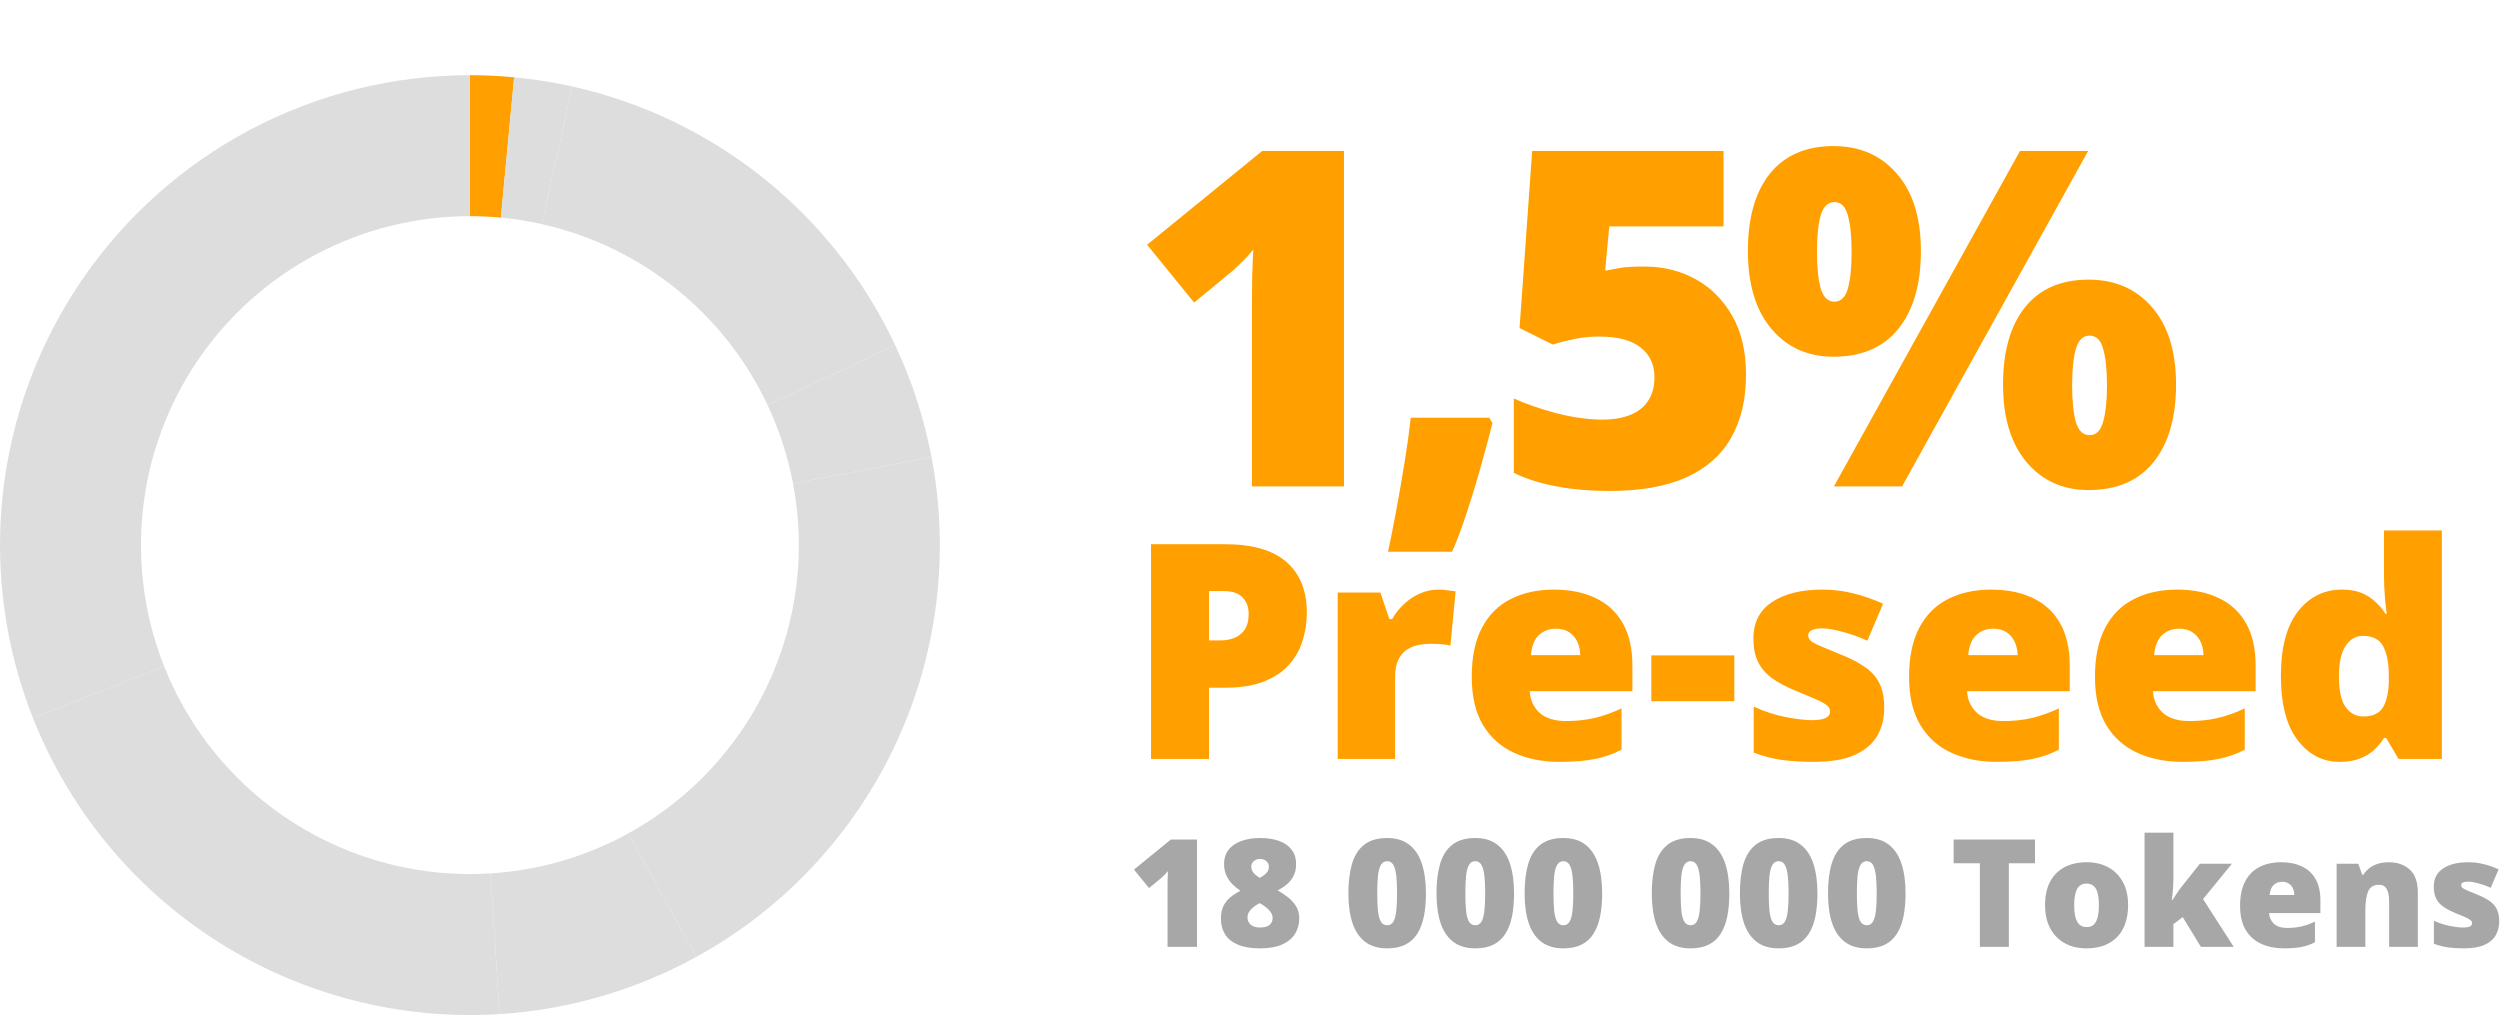 <?xml version="1.0" encoding="UTF-8"?> <svg xmlns="http://www.w3.org/2000/svg" width="266" height="108" viewBox="0 0 266 108" fill="none"><path d="M142.998 51.75H133.208V34.099C133.208 33.773 133.208 33.179 133.208 32.316C133.208 31.438 133.216 30.469 133.232 29.411C133.265 28.353 133.306 27.401 133.354 26.555C132.931 27.059 132.533 27.491 132.158 27.849C131.8 28.207 131.45 28.54 131.108 28.85L127.056 32.194L122.051 26.042L134.307 16.057H142.998V51.75ZM158.455 44.45L158.797 45.012C158.504 46.2 158.121 47.632 157.649 49.309C157.194 50.969 156.689 52.637 156.136 54.313C155.599 56.006 155.053 57.471 154.5 58.708H147.688C148.014 57.178 148.331 55.567 148.641 53.874C148.95 52.181 149.235 50.521 149.495 48.894C149.756 47.266 149.959 45.785 150.105 44.45H158.455ZM174.986 28.361C176.972 28.361 178.779 28.809 180.406 29.704C182.034 30.599 183.336 31.901 184.312 33.61C185.289 35.319 185.777 37.403 185.777 39.86C185.777 42.513 185.24 44.768 184.166 46.623C183.108 48.462 181.505 49.862 179.356 50.822C177.224 51.766 174.531 52.238 171.275 52.238C169.208 52.238 167.32 52.075 165.611 51.75C163.919 51.441 162.405 50.961 161.07 50.31V42.399C162.324 42.969 163.829 43.49 165.587 43.962C167.361 44.418 168.989 44.645 170.47 44.645C171.658 44.645 172.667 44.475 173.497 44.133C174.327 43.791 174.954 43.286 175.377 42.619C175.816 41.952 176.036 41.13 176.036 40.153C176.036 38.802 175.548 37.745 174.571 36.98C173.595 36.198 172.114 35.808 170.128 35.808C169.233 35.808 168.354 35.897 167.491 36.076C166.629 36.255 165.872 36.45 165.221 36.662L161.681 34.904L163.023 16.057H183.385V24.089H171.227L170.787 28.801C171.308 28.703 171.837 28.605 172.374 28.508C172.927 28.41 173.798 28.361 174.986 28.361ZM195.082 15.544C197.882 15.544 200.128 16.52 201.82 18.474C203.529 20.427 204.384 23.169 204.384 26.701C204.384 30.233 203.586 32.992 201.991 34.977C200.396 36.963 198.093 37.956 195.082 37.956C192.348 37.956 190.142 36.963 188.466 34.977C186.806 32.992 185.976 30.233 185.976 26.701C185.976 23.169 186.757 20.427 188.319 18.474C189.898 16.52 192.152 15.544 195.082 15.544ZM195.18 21.501C194.48 21.501 193.992 21.981 193.715 22.941C193.454 23.885 193.324 25.171 193.324 26.799C193.324 28.394 193.454 29.68 193.715 30.656C193.992 31.616 194.48 32.097 195.18 32.097C195.88 32.097 196.36 31.625 196.62 30.681C196.881 29.72 197.011 28.426 197.011 26.799C197.011 25.171 196.881 23.885 196.62 22.941C196.36 21.981 195.88 21.501 195.18 21.501ZM222.182 16.057L202.382 51.75H195.131L214.931 16.057H222.182ZM222.23 29.753C225.03 29.753 227.276 30.73 228.969 32.683C230.678 34.636 231.532 37.378 231.532 40.91C231.532 44.426 230.735 47.176 229.14 49.162C227.545 51.148 225.242 52.141 222.23 52.141C219.496 52.141 217.291 51.148 215.614 49.162C213.954 47.176 213.124 44.426 213.124 40.91C213.124 37.378 213.905 34.636 215.468 32.683C217.047 30.73 219.301 29.753 222.23 29.753ZM222.328 35.71C221.628 35.71 221.14 36.19 220.863 37.15C220.603 38.094 220.473 39.38 220.473 41.008C220.473 42.603 220.603 43.889 220.863 44.865C221.14 45.825 221.628 46.306 222.328 46.306C223.028 46.306 223.508 45.834 223.769 44.89C224.045 43.929 224.184 42.635 224.184 41.008C224.184 39.315 224.045 38.013 223.769 37.102C223.508 36.174 223.028 35.71 222.328 35.71Z" fill="#FF9F00"></path><path d="M130.375 57.906C133.271 57.906 135.438 58.536 136.875 59.797C138.323 61.057 139.047 62.849 139.047 65.172C139.047 66.213 138.896 67.213 138.594 68.172C138.302 69.13 137.818 69.984 137.141 70.734C136.474 71.484 135.583 72.078 134.469 72.516C133.365 72.953 132 73.172 130.375 73.172H128.641V80.75H122.469V57.906H130.375ZM130.234 62.891H128.641V68.141H129.859C130.391 68.141 130.885 68.052 131.344 67.875C131.802 67.688 132.167 67.391 132.438 66.984C132.719 66.568 132.859 66.016 132.859 65.328C132.859 64.609 132.646 64.026 132.219 63.578C131.792 63.12 131.13 62.891 130.234 62.891ZM153.016 62.734C153.349 62.734 153.698 62.76 154.062 62.812C154.427 62.854 154.698 62.891 154.875 62.922L154.328 68.688C154.13 68.635 153.875 68.594 153.562 68.562C153.25 68.521 152.812 68.5 152.25 68.5C151.865 68.5 151.453 68.537 151.016 68.609C150.578 68.682 150.161 68.838 149.766 69.078C149.38 69.307 149.062 69.662 148.812 70.141C148.562 70.609 148.438 71.245 148.438 72.047V80.75H142.328V63.047H146.875L147.828 65.875H148.125C148.448 65.292 148.859 64.766 149.359 64.297C149.87 63.818 150.438 63.438 151.062 63.156C151.698 62.875 152.349 62.734 153.016 62.734ZM165.328 62.734C167.047 62.734 168.531 63.036 169.781 63.641C171.031 64.234 171.995 65.13 172.672 66.328C173.349 67.526 173.688 69.026 173.688 70.828V73.547H162.766C162.818 74.474 163.161 75.234 163.797 75.828C164.443 76.422 165.391 76.719 166.641 76.719C167.745 76.719 168.755 76.609 169.672 76.391C170.599 76.172 171.552 75.833 172.531 75.375V79.766C171.677 80.213 170.745 80.542 169.734 80.75C168.724 80.958 167.448 81.062 165.906 81.062C164.125 81.062 162.531 80.745 161.125 80.109C159.719 79.474 158.609 78.49 157.797 77.156C156.995 75.823 156.594 74.109 156.594 72.016C156.594 69.891 156.958 68.146 157.688 66.781C158.417 65.406 159.438 64.391 160.75 63.734C162.062 63.068 163.589 62.734 165.328 62.734ZM165.547 66.891C164.828 66.891 164.224 67.12 163.734 67.578C163.255 68.026 162.974 68.734 162.891 69.703H168.141C168.13 69.182 168.026 68.708 167.828 68.281C167.63 67.854 167.339 67.516 166.953 67.266C166.578 67.016 166.109 66.891 165.547 66.891ZM175.703 74.609V69.734H184.531V74.609H175.703ZM200.484 75.312C200.484 76.438 200.234 77.432 199.734 78.297C199.234 79.162 198.432 79.838 197.328 80.328C196.234 80.818 194.792 81.062 193 81.062C191.74 81.062 190.609 80.995 189.609 80.859C188.62 80.724 187.615 80.463 186.594 80.078V75.188C187.708 75.698 188.844 76.068 190 76.297C191.156 76.516 192.068 76.625 192.734 76.625C193.422 76.625 193.922 76.552 194.234 76.406C194.557 76.25 194.719 76.021 194.719 75.719C194.719 75.458 194.609 75.24 194.391 75.062C194.182 74.875 193.802 74.662 193.25 74.422C192.708 74.182 191.943 73.859 190.953 73.453C189.974 73.047 189.156 72.604 188.5 72.125C187.854 71.646 187.37 71.073 187.047 70.406C186.724 69.74 186.562 68.922 186.562 67.953C186.562 66.224 187.229 64.922 188.562 64.047C189.896 63.172 191.661 62.734 193.859 62.734C195.026 62.734 196.125 62.865 197.156 63.125C198.188 63.375 199.255 63.745 200.359 64.234L198.688 68.172C197.812 67.776 196.927 67.458 196.031 67.219C195.135 66.979 194.422 66.859 193.891 66.859C193.411 66.859 193.042 66.922 192.781 67.047C192.521 67.172 192.391 67.354 192.391 67.594C192.391 67.812 192.479 68.005 192.656 68.172C192.844 68.338 193.193 68.531 193.703 68.75C194.214 68.969 194.958 69.276 195.938 69.672C196.969 70.088 197.818 70.537 198.484 71.016C199.161 71.484 199.661 72.057 199.984 72.734C200.318 73.412 200.484 74.271 200.484 75.312ZM211.859 62.734C213.578 62.734 215.062 63.036 216.312 63.641C217.562 64.234 218.526 65.13 219.203 66.328C219.88 67.526 220.219 69.026 220.219 70.828V73.547H209.297C209.349 74.474 209.693 75.234 210.328 75.828C210.974 76.422 211.922 76.719 213.172 76.719C214.276 76.719 215.286 76.609 216.203 76.391C217.13 76.172 218.083 75.833 219.062 75.375V79.766C218.208 80.213 217.276 80.542 216.266 80.75C215.255 80.958 213.979 81.062 212.438 81.062C210.656 81.062 209.062 80.745 207.656 80.109C206.25 79.474 205.141 78.49 204.328 77.156C203.526 75.823 203.125 74.109 203.125 72.016C203.125 69.891 203.49 68.146 204.219 66.781C204.948 65.406 205.969 64.391 207.281 63.734C208.594 63.068 210.12 62.734 211.859 62.734ZM212.078 66.891C211.359 66.891 210.755 67.12 210.266 67.578C209.786 68.026 209.505 68.734 209.422 69.703H214.672C214.661 69.182 214.557 68.708 214.359 68.281C214.161 67.854 213.87 67.516 213.484 67.266C213.109 67.016 212.641 66.891 212.078 66.891ZM231.641 62.734C233.359 62.734 234.844 63.036 236.094 63.641C237.344 64.234 238.307 65.13 238.984 66.328C239.661 67.526 240 69.026 240 70.828V73.547H229.078C229.13 74.474 229.474 75.234 230.109 75.828C230.755 76.422 231.703 76.719 232.953 76.719C234.057 76.719 235.068 76.609 235.984 76.391C236.911 76.172 237.865 75.833 238.844 75.375V79.766C237.99 80.213 237.057 80.542 236.047 80.75C235.036 80.958 233.76 81.062 232.219 81.062C230.438 81.062 228.844 80.745 227.438 80.109C226.031 79.474 224.922 78.49 224.109 77.156C223.307 75.823 222.906 74.109 222.906 72.016C222.906 69.891 223.271 68.146 224 66.781C224.729 65.406 225.75 64.391 227.062 63.734C228.375 63.068 229.901 62.734 231.641 62.734ZM231.859 66.891C231.141 66.891 230.536 67.12 230.047 67.578C229.568 68.026 229.286 68.734 229.203 69.703H234.453C234.443 69.182 234.339 68.708 234.141 68.281C233.943 67.854 233.651 67.516 233.266 67.266C232.891 67.016 232.422 66.891 231.859 66.891ZM248.953 81.062C247.13 81.062 245.63 80.287 244.453 78.734C243.276 77.182 242.688 74.912 242.688 71.922C242.688 68.901 243.292 66.615 244.5 65.062C245.708 63.51 247.271 62.734 249.188 62.734C249.979 62.734 250.661 62.849 251.234 63.078C251.807 63.307 252.302 63.62 252.719 64.016C253.146 64.401 253.516 64.838 253.828 65.328H253.953C253.88 64.88 253.812 64.266 253.75 63.484C253.688 62.693 253.656 61.922 253.656 61.172V56.438H259.812V80.75H255.203L253.891 78.516H253.656C253.375 78.984 253.021 79.412 252.594 79.797C252.177 80.182 251.667 80.49 251.062 80.719C250.469 80.948 249.766 81.062 248.953 81.062ZM251.453 76.234C252.432 76.234 253.12 75.927 253.516 75.312C253.922 74.688 254.141 73.74 254.172 72.469V71.984C254.172 70.588 253.974 69.521 253.578 68.781C253.193 68.031 252.464 67.656 251.391 67.656C250.661 67.656 250.057 68.01 249.578 68.719C249.099 69.427 248.859 70.526 248.859 72.016C248.859 73.484 249.099 74.557 249.578 75.234C250.068 75.901 250.693 76.234 251.453 76.234Z" fill="#FF9F00"></path><path d="M127.359 100.75H124.227V95.102C124.227 94.997 124.227 94.807 124.227 94.531C124.227 94.25 124.229 93.94 124.234 93.602C124.245 93.263 124.258 92.958 124.273 92.688C124.138 92.849 124.01 92.987 123.891 93.102C123.776 93.216 123.664 93.323 123.555 93.422L122.258 94.492L120.656 92.523L124.578 89.328H127.359V100.75ZM134.094 89.164C134.849 89.164 135.51 89.266 136.078 89.469C136.651 89.672 137.099 89.982 137.422 90.398C137.745 90.81 137.906 91.328 137.906 91.953C137.906 92.412 137.82 92.815 137.648 93.164C137.482 93.508 137.25 93.81 136.953 94.07C136.661 94.326 136.323 94.547 135.938 94.734C136.297 94.938 136.654 95.174 137.008 95.445C137.362 95.716 137.656 96.037 137.891 96.406C138.125 96.771 138.242 97.206 138.242 97.711C138.242 98.32 138.094 98.867 137.797 99.352C137.5 99.831 137.044 100.211 136.43 100.492C135.815 100.768 135.026 100.906 134.062 100.906C133.099 100.906 132.31 100.773 131.695 100.508C131.081 100.242 130.628 99.872 130.336 99.398C130.049 98.919 129.906 98.367 129.906 97.742C129.906 97.211 129.995 96.763 130.172 96.398C130.354 96.034 130.602 95.724 130.914 95.469C131.227 95.213 131.583 94.984 131.984 94.781C131.667 94.568 131.375 94.326 131.109 94.055C130.844 93.784 130.633 93.474 130.477 93.125C130.32 92.776 130.242 92.38 130.242 91.938C130.242 91.323 130.406 90.81 130.734 90.398C131.062 89.987 131.516 89.68 132.094 89.477C132.677 89.268 133.344 89.164 134.094 89.164ZM132.734 97.617C132.734 97.935 132.849 98.193 133.078 98.391C133.307 98.588 133.625 98.688 134.031 98.688C134.505 98.688 134.852 98.599 135.07 98.422C135.294 98.24 135.406 97.992 135.406 97.68C135.406 97.445 135.336 97.234 135.195 97.047C135.06 96.854 134.901 96.688 134.719 96.547C134.536 96.406 134.378 96.297 134.242 96.219L134.031 96.094C133.797 96.213 133.581 96.349 133.383 96.5C133.19 96.646 133.034 96.812 132.914 97C132.794 97.182 132.734 97.388 132.734 97.617ZM134.078 91.391C133.823 91.391 133.602 91.466 133.414 91.617C133.227 91.763 133.133 91.963 133.133 92.219C133.133 92.385 133.172 92.542 133.25 92.688C133.333 92.828 133.443 92.958 133.578 93.078C133.719 93.198 133.875 93.307 134.047 93.406C134.198 93.318 134.346 93.221 134.492 93.117C134.638 93.013 134.76 92.888 134.859 92.742C134.958 92.596 135.008 92.422 135.008 92.219C135.008 91.963 134.914 91.763 134.727 91.617C134.544 91.466 134.328 91.391 134.078 91.391ZM151.719 95.055C151.719 95.971 151.646 96.792 151.5 97.516C151.354 98.234 151.12 98.846 150.797 99.352C150.479 99.857 150.057 100.242 149.531 100.508C149.005 100.773 148.359 100.906 147.594 100.906C146.641 100.906 145.859 100.674 145.25 100.211C144.641 99.742 144.19 99.073 143.898 98.203C143.612 97.328 143.469 96.279 143.469 95.055C143.469 93.82 143.599 92.766 143.859 91.891C144.125 91.01 144.56 90.336 145.164 89.867C145.768 89.398 146.578 89.164 147.594 89.164C148.547 89.164 149.326 89.398 149.93 89.867C150.539 90.331 150.99 91.003 151.281 91.883C151.573 92.758 151.719 93.815 151.719 95.055ZM146.539 95.055C146.539 95.799 146.565 96.424 146.617 96.93C146.674 97.435 146.779 97.815 146.93 98.07C147.086 98.32 147.307 98.445 147.594 98.445C147.88 98.445 148.099 98.32 148.25 98.07C148.401 97.815 148.505 97.438 148.562 96.938C148.62 96.432 148.648 95.805 148.648 95.055C148.648 94.299 148.62 93.669 148.562 93.164C148.505 92.659 148.401 92.279 148.25 92.023C148.099 91.763 147.88 91.633 147.594 91.633C147.307 91.633 147.086 91.763 146.93 92.023C146.779 92.279 146.674 92.659 146.617 93.164C146.565 93.669 146.539 94.299 146.539 95.055ZM161.094 95.055C161.094 95.971 161.021 96.792 160.875 97.516C160.729 98.234 160.495 98.846 160.172 99.352C159.854 99.857 159.432 100.242 158.906 100.508C158.38 100.773 157.734 100.906 156.969 100.906C156.016 100.906 155.234 100.674 154.625 100.211C154.016 99.742 153.565 99.073 153.273 98.203C152.987 97.328 152.844 96.279 152.844 95.055C152.844 93.82 152.974 92.766 153.234 91.891C153.5 91.01 153.935 90.336 154.539 89.867C155.143 89.398 155.953 89.164 156.969 89.164C157.922 89.164 158.701 89.398 159.305 89.867C159.914 90.331 160.365 91.003 160.656 91.883C160.948 92.758 161.094 93.815 161.094 95.055ZM155.914 95.055C155.914 95.799 155.94 96.424 155.992 96.93C156.049 97.435 156.154 97.815 156.305 98.07C156.461 98.32 156.682 98.445 156.969 98.445C157.255 98.445 157.474 98.32 157.625 98.07C157.776 97.815 157.88 97.438 157.938 96.938C157.995 96.432 158.023 95.805 158.023 95.055C158.023 94.299 157.995 93.669 157.938 93.164C157.88 92.659 157.776 92.279 157.625 92.023C157.474 91.763 157.255 91.633 156.969 91.633C156.682 91.633 156.461 91.763 156.305 92.023C156.154 92.279 156.049 92.659 155.992 93.164C155.94 93.669 155.914 94.299 155.914 95.055ZM170.469 95.055C170.469 95.971 170.396 96.792 170.25 97.516C170.104 98.234 169.87 98.846 169.547 99.352C169.229 99.857 168.807 100.242 168.281 100.508C167.755 100.773 167.109 100.906 166.344 100.906C165.391 100.906 164.609 100.674 164 100.211C163.391 99.742 162.94 99.073 162.648 98.203C162.362 97.328 162.219 96.279 162.219 95.055C162.219 93.82 162.349 92.766 162.609 91.891C162.875 91.01 163.31 90.336 163.914 89.867C164.518 89.398 165.328 89.164 166.344 89.164C167.297 89.164 168.076 89.398 168.68 89.867C169.289 90.331 169.74 91.003 170.031 91.883C170.323 92.758 170.469 93.815 170.469 95.055ZM165.289 95.055C165.289 95.799 165.315 96.424 165.367 96.93C165.424 97.435 165.529 97.815 165.68 98.07C165.836 98.32 166.057 98.445 166.344 98.445C166.63 98.445 166.849 98.32 167 98.07C167.151 97.815 167.255 97.438 167.312 96.938C167.37 96.432 167.398 95.805 167.398 95.055C167.398 94.299 167.37 93.669 167.312 93.164C167.255 92.659 167.151 92.279 167 92.023C166.849 91.763 166.63 91.633 166.344 91.633C166.057 91.633 165.836 91.763 165.68 92.023C165.529 92.279 165.424 92.659 165.367 93.164C165.315 93.669 165.289 94.299 165.289 95.055ZM184 95.055C184 95.971 183.927 96.792 183.781 97.516C183.635 98.234 183.401 98.846 183.078 99.352C182.76 99.857 182.339 100.242 181.812 100.508C181.286 100.773 180.641 100.906 179.875 100.906C178.922 100.906 178.141 100.674 177.531 100.211C176.922 99.742 176.471 99.073 176.18 98.203C175.893 97.328 175.75 96.279 175.75 95.055C175.75 93.82 175.88 92.766 176.141 91.891C176.406 91.01 176.841 90.336 177.445 89.867C178.049 89.398 178.859 89.164 179.875 89.164C180.828 89.164 181.607 89.398 182.211 89.867C182.82 90.331 183.271 91.003 183.562 91.883C183.854 92.758 184 93.815 184 95.055ZM178.82 95.055C178.82 95.799 178.846 96.424 178.898 96.93C178.956 97.435 179.06 97.815 179.211 98.07C179.367 98.32 179.589 98.445 179.875 98.445C180.161 98.445 180.38 98.32 180.531 98.07C180.682 97.815 180.786 97.438 180.844 96.938C180.901 96.432 180.93 95.805 180.93 95.055C180.93 94.299 180.901 93.669 180.844 93.164C180.786 92.659 180.682 92.279 180.531 92.023C180.38 91.763 180.161 91.633 179.875 91.633C179.589 91.633 179.367 91.763 179.211 92.023C179.06 92.279 178.956 92.659 178.898 93.164C178.846 93.669 178.82 94.299 178.82 95.055ZM193.375 95.055C193.375 95.971 193.302 96.792 193.156 97.516C193.01 98.234 192.776 98.846 192.453 99.352C192.135 99.857 191.714 100.242 191.188 100.508C190.661 100.773 190.016 100.906 189.25 100.906C188.297 100.906 187.516 100.674 186.906 100.211C186.297 99.742 185.846 99.073 185.555 98.203C185.268 97.328 185.125 96.279 185.125 95.055C185.125 93.82 185.255 92.766 185.516 91.891C185.781 91.01 186.216 90.336 186.82 89.867C187.424 89.398 188.234 89.164 189.25 89.164C190.203 89.164 190.982 89.398 191.586 89.867C192.195 90.331 192.646 91.003 192.938 91.883C193.229 92.758 193.375 93.815 193.375 95.055ZM188.195 95.055C188.195 95.799 188.221 96.424 188.273 96.93C188.331 97.435 188.435 97.815 188.586 98.07C188.742 98.32 188.964 98.445 189.25 98.445C189.536 98.445 189.755 98.32 189.906 98.07C190.057 97.815 190.161 97.438 190.219 96.938C190.276 96.432 190.305 95.805 190.305 95.055C190.305 94.299 190.276 93.669 190.219 93.164C190.161 92.659 190.057 92.279 189.906 92.023C189.755 91.763 189.536 91.633 189.25 91.633C188.964 91.633 188.742 91.763 188.586 92.023C188.435 92.279 188.331 92.659 188.273 93.164C188.221 93.669 188.195 94.299 188.195 95.055ZM202.75 95.055C202.75 95.971 202.677 96.792 202.531 97.516C202.385 98.234 202.151 98.846 201.828 99.352C201.51 99.857 201.089 100.242 200.562 100.508C200.036 100.773 199.391 100.906 198.625 100.906C197.672 100.906 196.891 100.674 196.281 100.211C195.672 99.742 195.221 99.073 194.93 98.203C194.643 97.328 194.5 96.279 194.5 95.055C194.5 93.82 194.63 92.766 194.891 91.891C195.156 91.01 195.591 90.336 196.195 89.867C196.799 89.398 197.609 89.164 198.625 89.164C199.578 89.164 200.357 89.398 200.961 89.867C201.57 90.331 202.021 91.003 202.312 91.883C202.604 92.758 202.75 93.815 202.75 95.055ZM197.57 95.055C197.57 95.799 197.596 96.424 197.648 96.93C197.706 97.435 197.81 97.815 197.961 98.07C198.117 98.32 198.339 98.445 198.625 98.445C198.911 98.445 199.13 98.32 199.281 98.07C199.432 97.815 199.536 97.438 199.594 96.938C199.651 96.432 199.68 95.805 199.68 95.055C199.68 94.299 199.651 93.669 199.594 93.164C199.536 92.659 199.432 92.279 199.281 92.023C199.13 91.763 198.911 91.633 198.625 91.633C198.339 91.633 198.117 91.763 197.961 92.023C197.81 92.279 197.706 92.659 197.648 93.164C197.596 93.669 197.57 94.299 197.57 95.055ZM213.742 100.75H210.656V91.852H207.867V89.328H216.523V91.852H213.742V100.75ZM226.43 96.305C226.43 97.044 226.328 97.701 226.125 98.273C225.922 98.846 225.628 99.328 225.242 99.719C224.857 100.109 224.391 100.406 223.844 100.609C223.297 100.807 222.68 100.906 221.992 100.906C221.352 100.906 220.763 100.807 220.227 100.609C219.695 100.406 219.232 100.109 218.836 99.719C218.44 99.328 218.133 98.846 217.914 98.273C217.701 97.701 217.594 97.044 217.594 96.305C217.594 95.326 217.771 94.497 218.125 93.82C218.484 93.143 218.995 92.628 219.656 92.273C220.323 91.919 221.117 91.742 222.039 91.742C222.888 91.742 223.643 91.919 224.305 92.273C224.966 92.628 225.484 93.143 225.859 93.82C226.24 94.497 226.43 95.326 226.43 96.305ZM220.695 96.305C220.695 96.81 220.74 97.237 220.828 97.586C220.917 97.93 221.057 98.193 221.25 98.375C221.448 98.552 221.706 98.641 222.023 98.641C222.341 98.641 222.594 98.552 222.781 98.375C222.969 98.193 223.104 97.93 223.188 97.586C223.276 97.237 223.32 96.81 223.32 96.305C223.32 95.799 223.276 95.378 223.188 95.039C223.104 94.701 222.966 94.445 222.773 94.273C222.586 94.102 222.331 94.016 222.008 94.016C221.544 94.016 221.208 94.208 221 94.594C220.797 94.979 220.695 95.549 220.695 96.305ZM231.25 88.594V93.375C231.25 93.734 231.234 94.135 231.203 94.578C231.177 95.016 231.135 95.414 231.078 95.773H231.141C231.26 95.591 231.411 95.362 231.594 95.086C231.776 94.81 231.94 94.581 232.086 94.398L234.07 91.898H237.477L234.406 95.664L237.672 100.75H234.18L232.242 97.578L231.25 98.336V100.75H228.18V88.594H231.25ZM242.711 91.742C243.57 91.742 244.312 91.893 244.938 92.195C245.562 92.492 246.044 92.94 246.383 93.539C246.721 94.138 246.891 94.888 246.891 95.789V97.148H241.43C241.456 97.612 241.628 97.992 241.945 98.289C242.268 98.586 242.742 98.734 243.367 98.734C243.919 98.734 244.424 98.68 244.883 98.57C245.346 98.461 245.823 98.292 246.312 98.062V100.258C245.885 100.482 245.419 100.646 244.914 100.75C244.409 100.854 243.771 100.906 243 100.906C242.109 100.906 241.312 100.747 240.609 100.43C239.906 100.112 239.352 99.62 238.945 98.953C238.544 98.287 238.344 97.43 238.344 96.383C238.344 95.32 238.526 94.448 238.891 93.766C239.255 93.078 239.766 92.57 240.422 92.242C241.078 91.909 241.841 91.742 242.711 91.742ZM242.82 93.82C242.461 93.82 242.159 93.935 241.914 94.164C241.674 94.388 241.534 94.742 241.492 95.227H244.117C244.112 94.966 244.06 94.729 243.961 94.516C243.862 94.302 243.716 94.133 243.523 94.008C243.336 93.883 243.102 93.82 242.82 93.82ZM254.156 91.742C255.068 91.742 255.812 92 256.391 92.516C256.969 93.031 257.258 93.857 257.258 94.992V100.75H254.203V95.922C254.203 95.333 254.117 94.891 253.945 94.594C253.779 94.292 253.508 94.141 253.133 94.141C252.555 94.141 252.167 94.378 251.969 94.852C251.771 95.32 251.672 95.995 251.672 96.875V100.75H248.617V91.898H250.922L251.336 93.07H251.453C251.641 92.789 251.865 92.549 252.125 92.352C252.385 92.154 252.685 92.003 253.023 91.898C253.362 91.794 253.74 91.742 254.156 91.742ZM265.914 98.031C265.914 98.594 265.789 99.091 265.539 99.523C265.289 99.956 264.888 100.294 264.336 100.539C263.789 100.784 263.068 100.906 262.172 100.906C261.542 100.906 260.977 100.872 260.477 100.805C259.982 100.737 259.479 100.607 258.969 100.414V97.969C259.526 98.224 260.094 98.409 260.672 98.523C261.25 98.633 261.706 98.688 262.039 98.688C262.383 98.688 262.633 98.651 262.789 98.578C262.951 98.5 263.031 98.385 263.031 98.234C263.031 98.104 262.977 97.995 262.867 97.906C262.763 97.812 262.573 97.706 262.297 97.586C262.026 97.466 261.643 97.305 261.148 97.102C260.659 96.898 260.25 96.677 259.922 96.438C259.599 96.198 259.357 95.912 259.195 95.578C259.034 95.245 258.953 94.836 258.953 94.352C258.953 93.487 259.286 92.836 259.953 92.398C260.62 91.961 261.503 91.742 262.602 91.742C263.185 91.742 263.734 91.807 264.25 91.938C264.766 92.062 265.299 92.247 265.852 92.492L265.016 94.461C264.578 94.263 264.135 94.104 263.688 93.984C263.24 93.865 262.883 93.805 262.617 93.805C262.378 93.805 262.193 93.836 262.062 93.898C261.932 93.961 261.867 94.052 261.867 94.172C261.867 94.281 261.911 94.378 262 94.461C262.094 94.544 262.268 94.641 262.523 94.75C262.779 94.859 263.151 95.013 263.641 95.211C264.156 95.419 264.581 95.643 264.914 95.883C265.253 96.117 265.503 96.404 265.664 96.742C265.831 97.081 265.914 97.51 265.914 98.031Z" fill="#A7A7A7"></path><path d="M50 8C51.571 8 53.141 8.074 54.705 8.222L53.294 23.155C52.199 23.052 51.1 23 50 23V8Z" fill="#FF9F00"></path><path d="M54.705 8.222C56.791 8.419 58.862 8.747 60.907 9.204L57.635 23.843C56.204 23.523 54.754 23.293 53.294 23.155L54.705 8.222Z" fill="#DDDDDD"></path><path d="M60.907 9.204C68.349 10.867 75.311 14.211 81.262 18.979C87.213 23.746 91.995 29.812 95.241 36.711L81.669 43.098C79.396 38.268 76.049 34.022 71.883 30.685C67.718 27.348 62.844 25.007 57.635 23.843L60.907 9.204Z" fill="#DDDDDD"></path><path d="M95.241 36.711C97.027 40.506 98.328 44.511 99.114 48.631L84.38 51.442C83.83 48.558 82.919 45.754 81.669 43.098L95.241 36.711Z" fill="#DDDDDD"></path><path d="M99.114 48.631C101.093 59.003 99.737 69.735 95.241 79.289C90.746 88.843 83.341 96.728 74.088 101.815L66.861 88.671C73.338 85.11 78.522 79.59 81.669 72.902C84.816 66.214 85.765 58.702 84.38 51.442L99.114 48.631Z" fill="#DDDDDD"></path><path d="M74.088 101.815C67.638 105.361 60.485 107.439 53.139 107.901L52.198 92.931C57.34 92.607 62.347 91.153 66.861 88.671L74.088 101.815Z" fill="#DDDDDD"></path><path d="M53.139 107.901C42.601 108.564 32.124 105.874 23.209 100.216C14.293 94.559 7.398 86.224 3.511 76.406L17.458 70.884C20.179 77.757 25.005 83.591 31.246 87.552C37.487 91.512 44.821 93.395 52.198 92.931L53.139 107.901Z" fill="#DDDDDD"></path><path d="M3.511 76.406C0.509 68.823 -0.593 60.62 0.302 52.513C1.197 44.406 4.062 36.642 8.646 29.896C13.23 23.15 19.395 17.628 26.604 13.812C33.812 9.995 41.844 8 50 8L50 23C44.291 23 38.668 24.397 33.623 27.068C28.577 29.74 24.261 33.605 21.052 38.327C17.843 43.049 15.838 48.484 15.211 54.159C14.585 59.834 15.356 65.576 17.458 70.884L3.511 76.406Z" fill="#DDDDDD"></path></svg> 
